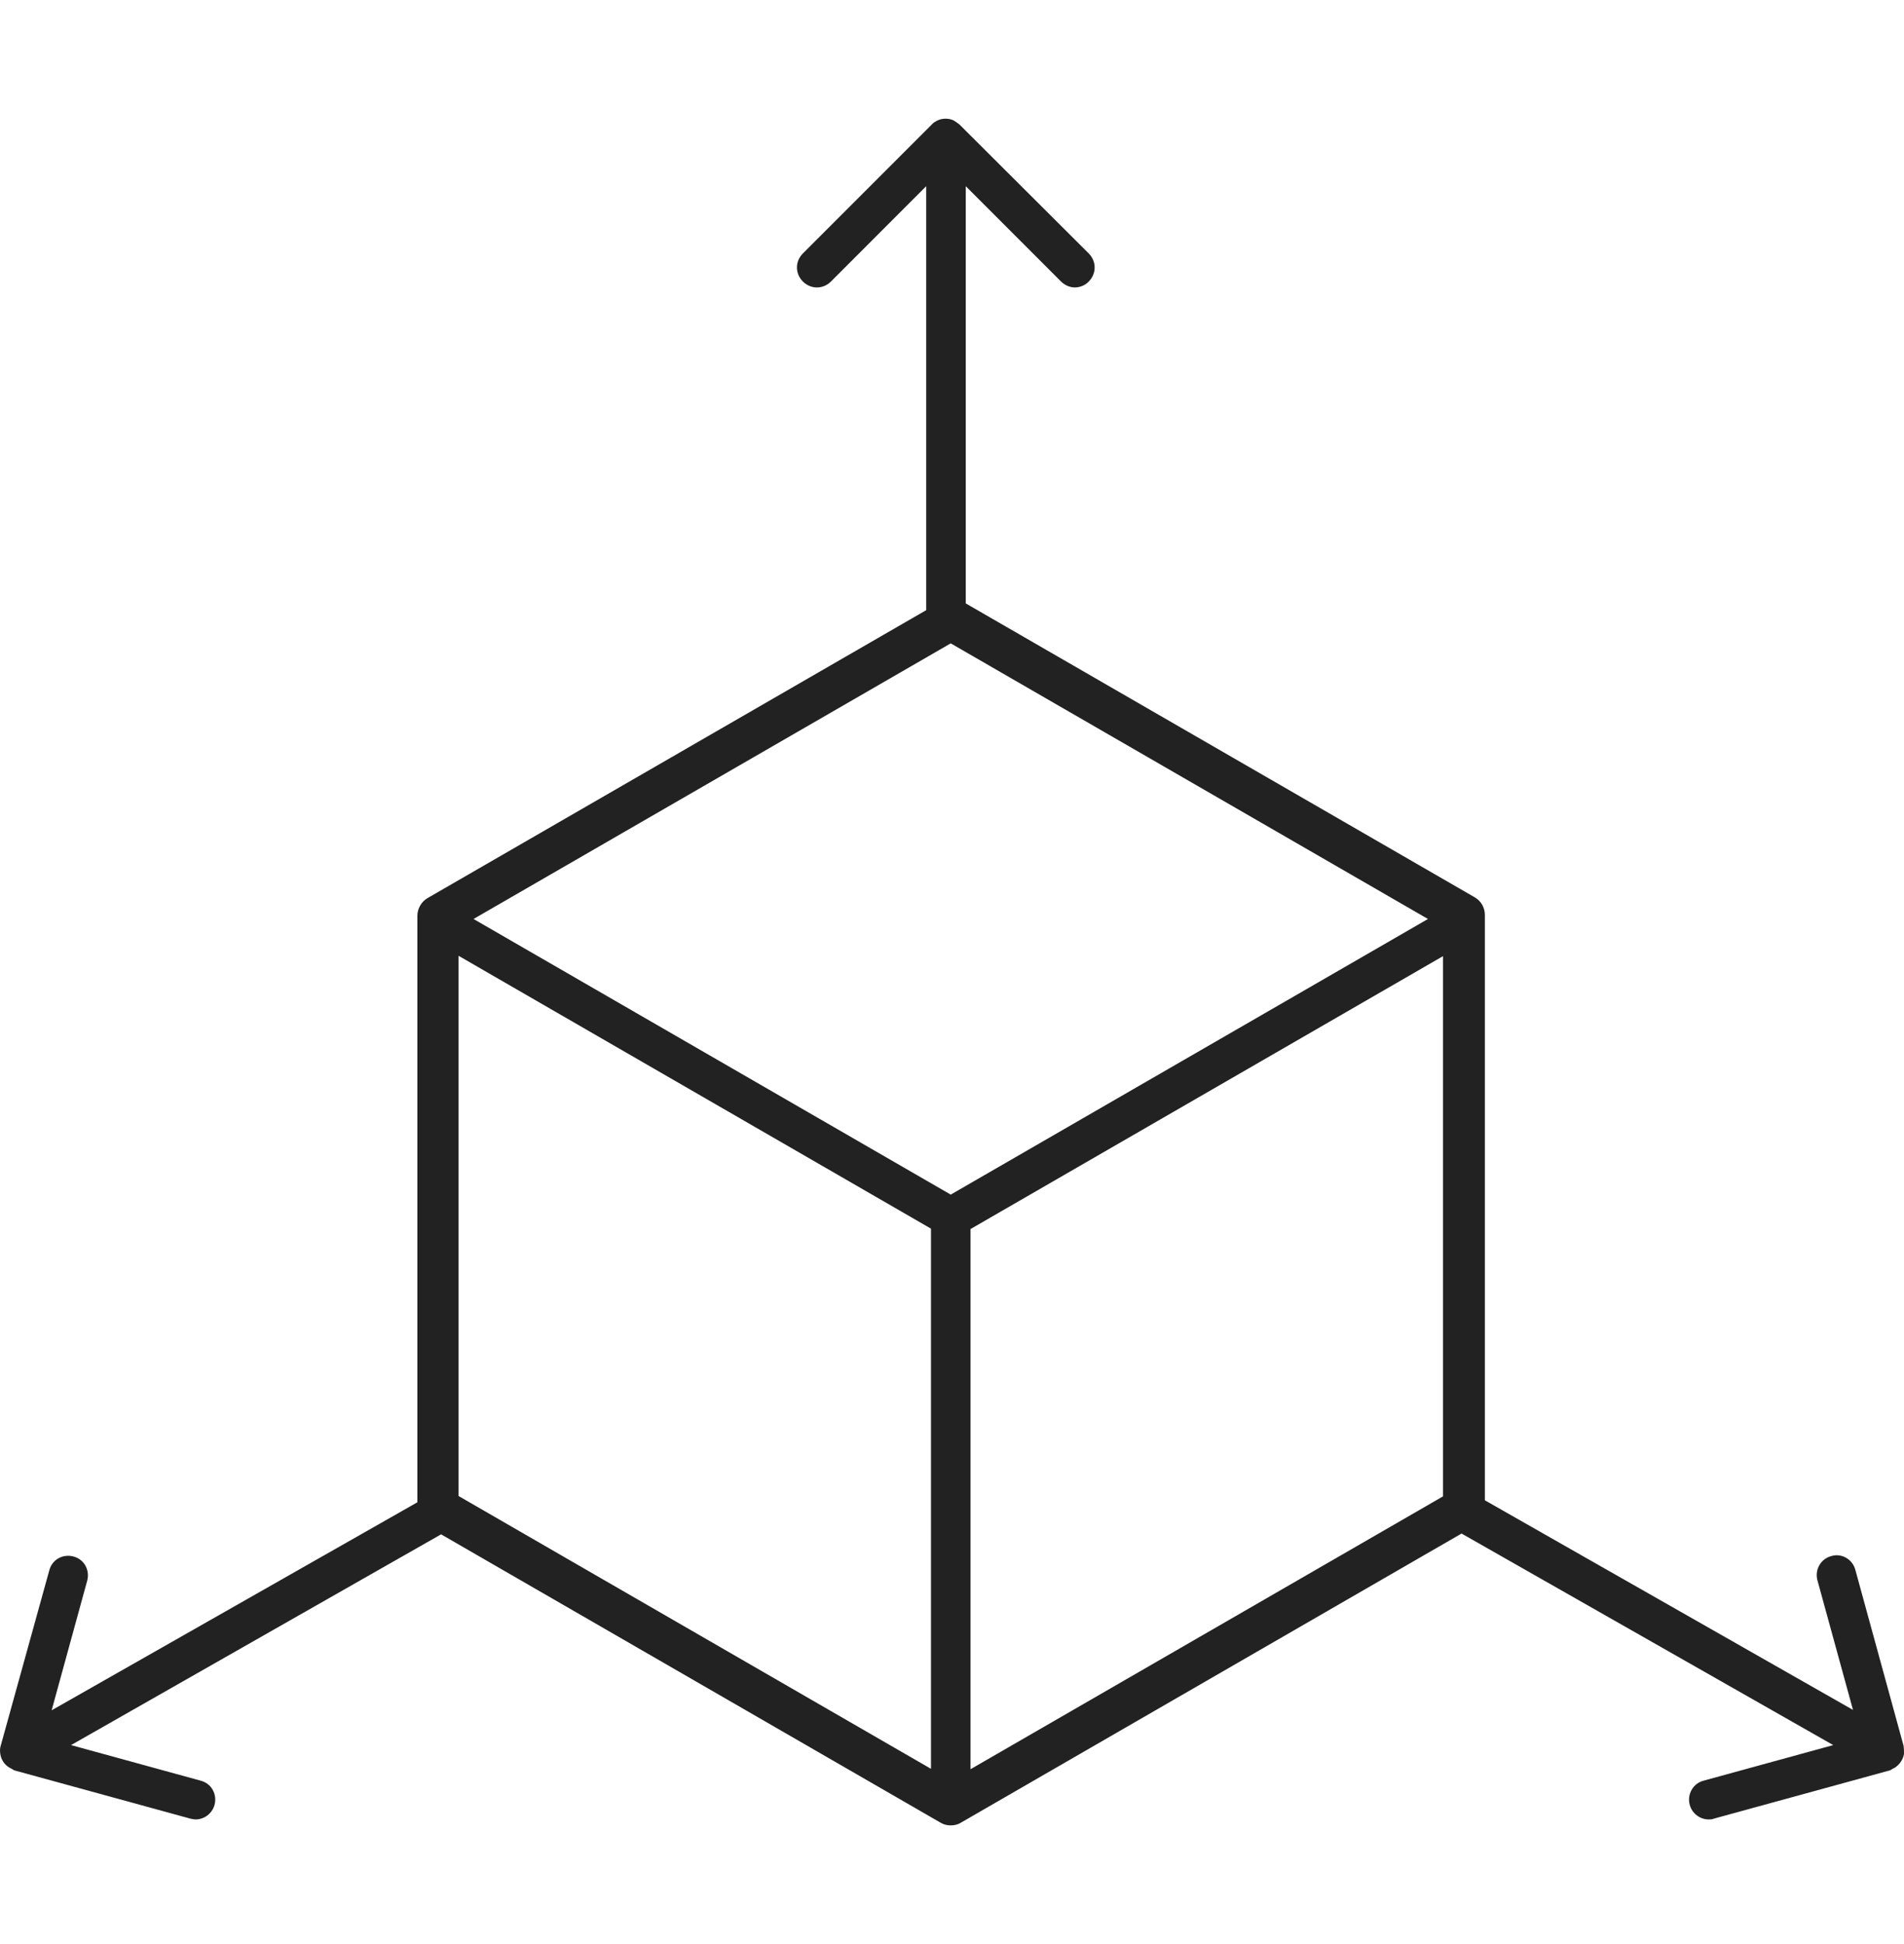 <svg width="48" height="49" viewBox="0 0 48 49" fill="none" xmlns="http://www.w3.org/2000/svg">
<path d="M47.99 44.005L46.774 39.57C46.704 39.3 46.425 39.141 46.166 39.221C45.897 39.291 45.747 39.57 45.817 39.829L46.714 43.098L37.434 37.815V23.064C37.434 22.874 37.335 22.705 37.175 22.615L24.347 15.209V4.693L26.749 7.096C26.849 7.195 26.979 7.245 27.098 7.245C27.218 7.245 27.357 7.195 27.447 7.096C27.646 6.896 27.646 6.587 27.447 6.388L24.188 3.138C24.188 3.138 24.088 3.059 24.028 3.029C23.909 2.979 23.769 2.979 23.649 3.029C23.59 3.059 23.53 3.089 23.49 3.138L20.241 6.388C20.041 6.587 20.041 6.896 20.241 7.096C20.44 7.295 20.749 7.295 20.948 7.096L23.35 4.693V15.379L10.781 22.635C10.622 22.725 10.522 22.904 10.522 23.083V37.865L1.302 43.108L2.199 39.839C2.269 39.57 2.12 39.3 1.851 39.231C1.581 39.161 1.312 39.31 1.243 39.58L0.017 44.005C-0.003 44.065 -0.003 44.135 0.007 44.205C0.026 44.344 0.106 44.474 0.236 44.553C0.256 44.563 0.276 44.573 0.296 44.583C0.316 44.593 0.335 44.613 0.365 44.623L4.801 45.839C4.801 45.839 4.891 45.859 4.93 45.859C5.15 45.859 5.349 45.71 5.409 45.49C5.479 45.221 5.329 44.952 5.06 44.882L1.791 43.985L11.12 38.673L23.709 45.939C23.789 45.989 23.879 46.009 23.968 46.009C24.058 46.009 24.148 45.989 24.227 45.939L36.846 38.653L46.216 43.985L42.947 44.882C42.677 44.952 42.528 45.231 42.598 45.49C42.657 45.71 42.857 45.859 43.076 45.859C43.116 45.859 43.166 45.859 43.206 45.839L47.641 44.623C47.641 44.623 47.691 44.603 47.711 44.583C47.731 44.573 47.751 44.563 47.771 44.553C47.89 44.474 47.98 44.344 48 44.205C48 44.135 48 44.075 47.99 44.005ZM11.559 24.09L23.47 30.968V44.583L11.559 37.706V24.09ZM23.968 30.11L11.938 23.163L23.968 16.216L35.999 23.163L23.968 30.11ZM24.467 44.593V30.978L36.378 24.1V37.716L24.467 44.593Z" fill="#222222"/>
</svg>
